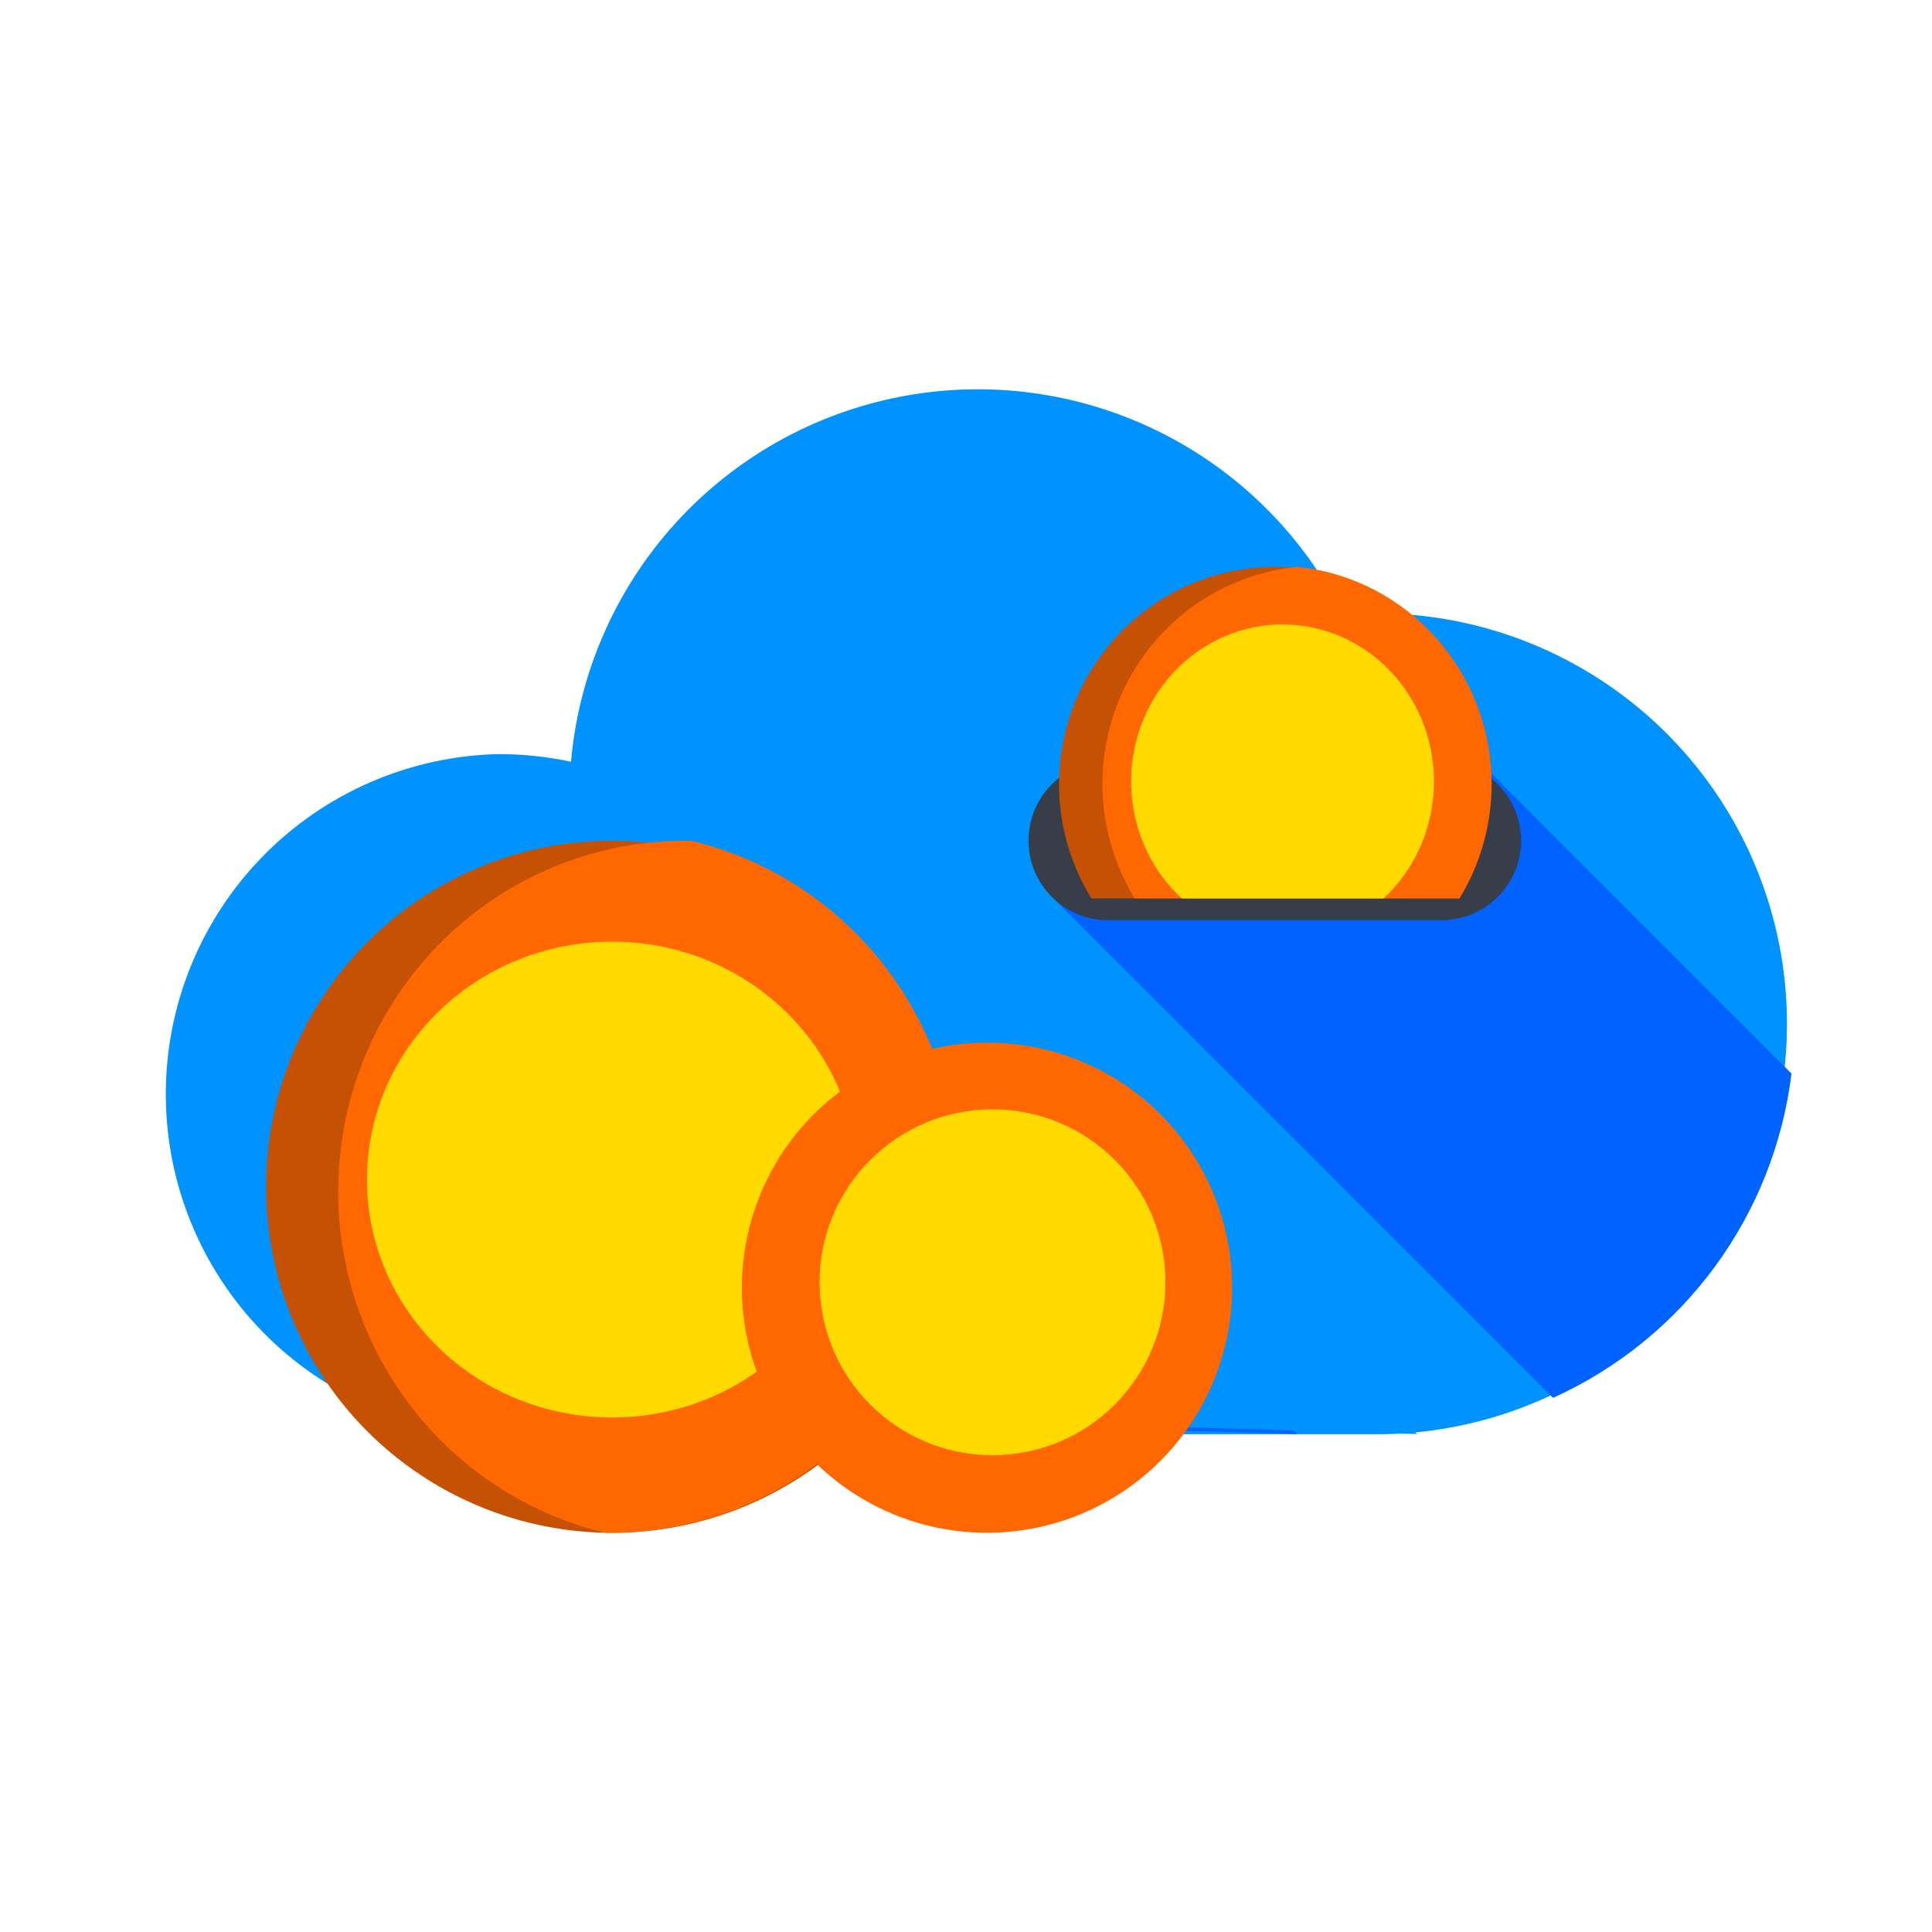 <svg width="134" height="134" viewBox="0 0 134 134" fill="none" xmlns="http://www.w3.org/2000/svg">
<path d="M96.004 99.473C103.461 99.333 110.566 96.273 115.79 90.95C121.014 85.627 123.941 78.466 123.941 71.008C123.941 63.55 121.014 56.389 115.79 51.066C110.566 45.743 103.461 42.683 96.004 42.543C95.004 42.543 94.104 42.543 93.174 42.683C90.42 37.162 85.939 32.691 80.411 29.95C74.883 27.209 68.612 26.347 62.55 27.495C56.488 28.644 50.967 31.74 46.825 36.313C42.684 40.887 40.148 46.687 39.604 52.833C37.961 52.483 36.285 52.305 34.604 52.303C28.433 52.43 22.558 54.971 18.238 59.38C13.919 63.789 11.5 69.716 11.5 75.888C11.5 82.06 13.919 87.987 18.238 92.396C22.558 96.805 28.433 99.346 34.604 99.473H96.004Z" fill="#0092FF"/>
<path d="M58.555 68.053L89.975 99.463L38.485 97.973L27.725 93.473L58.555 68.053Z" fill="#0062FF"/>
<path d="M66.455 82.241C66.469 86.991 65.074 91.638 62.445 95.594C59.817 99.55 56.073 102.638 51.689 104.465C47.305 106.293 42.477 106.778 37.817 105.86C33.157 104.942 28.874 102.662 25.51 99.309C22.146 95.955 19.853 91.679 18.922 87.021C17.99 82.364 18.461 77.535 20.275 73.145C22.09 68.755 25.166 65.003 29.114 62.363C33.062 59.722 37.705 58.313 42.455 58.313C48.801 58.335 54.882 60.861 59.376 65.341C63.87 69.822 66.414 75.895 66.455 82.241Z" fill="#C45104"/>
<path d="M66.455 81.95C66.452 76.479 64.622 71.169 61.262 66.879C57.902 62.59 53.208 59.572 47.939 58.313H47.472C41.575 58.327 35.889 60.528 31.491 64.497C27.093 68.467 24.291 73.929 23.614 79.849C22.938 85.768 24.434 91.733 27.821 96.611C31.208 101.489 36.248 104.941 41.986 106.313H42.429C48.809 106.29 54.92 103.714 59.423 99.147C63.927 94.581 66.455 88.397 66.455 81.95Z" fill="#FF6700"/>
<path d="M42.455 98.313C51.844 98.313 59.455 90.925 59.455 81.813C59.455 72.7 51.844 65.313 42.455 65.313C33.066 65.313 25.455 72.7 25.455 81.813C25.455 90.925 33.066 98.313 42.455 98.313Z" fill="#FFDA00"/>
<path d="M97.664 47.873L72.814 62.053L107.714 96.953C112.17 94.938 116.031 91.811 118.928 87.873C121.825 83.934 123.659 79.316 124.255 74.463L97.664 47.873Z" fill="#0062FF"/>
<path d="M76.045 77.223L98.285 99.463L61.835 98.413L54.215 95.223L76.045 77.223Z" fill="#0092FF"/>
<path d="M70.486 72.435C67.061 72.022 63.591 72.662 60.538 74.269C57.485 75.875 54.993 78.373 53.393 81.43C51.794 84.486 51.162 87.957 51.581 91.381C52.001 94.806 53.453 98.021 55.744 100.601C58.034 103.18 61.056 105.002 64.406 105.824C67.757 106.645 71.278 106.428 74.503 105.201C77.727 103.973 80.501 101.794 82.458 98.952C84.414 96.111 85.459 92.741 85.455 89.291C85.458 85.136 83.935 81.124 81.175 78.017C78.416 74.91 74.613 72.923 70.486 72.435Z" fill="#FF6700"/>
<path d="M69.423 100.915C76.039 100.593 81.141 94.968 80.818 88.353C80.496 81.737 74.871 76.635 68.256 76.958C61.64 77.28 56.539 82.905 56.861 89.52C57.184 96.136 62.808 101.238 69.423 100.915Z" fill="#FFDA00"/>
<path d="M99.975 63.823H76.865C76.139 63.824 75.42 63.682 74.749 63.406C74.079 63.129 73.469 62.722 72.955 62.209C72.442 61.697 72.034 61.088 71.756 60.417C71.478 59.747 71.335 59.029 71.335 58.303C71.335 56.836 71.918 55.43 72.955 54.392C73.992 53.355 75.398 52.773 76.865 52.773H99.975C101.441 52.775 102.846 53.359 103.882 54.395C104.919 55.432 105.502 56.837 105.505 58.303C105.502 59.768 104.919 61.172 103.882 62.207C102.845 63.242 101.44 63.823 99.975 63.823Z" fill="#373E49"/>
<path d="M103.455 54.374C103.453 52.044 102.914 49.745 101.879 47.659C100.843 45.574 99.341 43.757 97.49 42.353C95.638 40.95 93.488 39.996 91.208 39.569C88.928 39.141 86.58 39.251 84.349 39.889C82.118 40.526 80.065 41.676 78.351 43.246C76.637 44.816 75.308 46.764 74.47 48.937C73.631 51.11 73.305 53.449 73.518 55.77C73.731 58.091 74.477 60.33 75.697 62.313H101.226C102.689 59.926 103.461 57.177 103.455 54.374Z" fill="#C45104"/>
<path d="M90.003 39.313C86.296 39.677 82.856 41.419 80.352 44.2C77.847 46.982 76.459 50.604 76.455 54.361C76.47 57.168 77.245 59.917 78.695 62.313H101.227C102.674 59.916 103.444 57.167 103.455 54.361C103.454 50.619 102.078 47.01 99.594 44.231C97.11 41.451 93.693 39.699 90.003 39.313Z" fill="#FF6700"/>
<path d="M99.455 54.203C99.456 52.387 99.019 50.599 98.183 49.003C97.347 47.407 96.139 46.054 94.669 45.066C93.199 44.077 91.514 43.486 89.768 43.345C88.021 43.205 86.268 43.52 84.669 44.261C83.069 45.002 81.674 46.147 80.611 47.59C79.547 49.033 78.849 50.729 78.58 52.523C78.311 54.318 78.479 56.154 79.069 57.863C79.659 59.573 80.653 61.103 81.959 62.313H95.963C97.064 61.293 97.945 60.043 98.547 58.645C99.148 57.247 99.458 55.733 99.455 54.203Z" fill="#FFDA00"/>
</svg>
